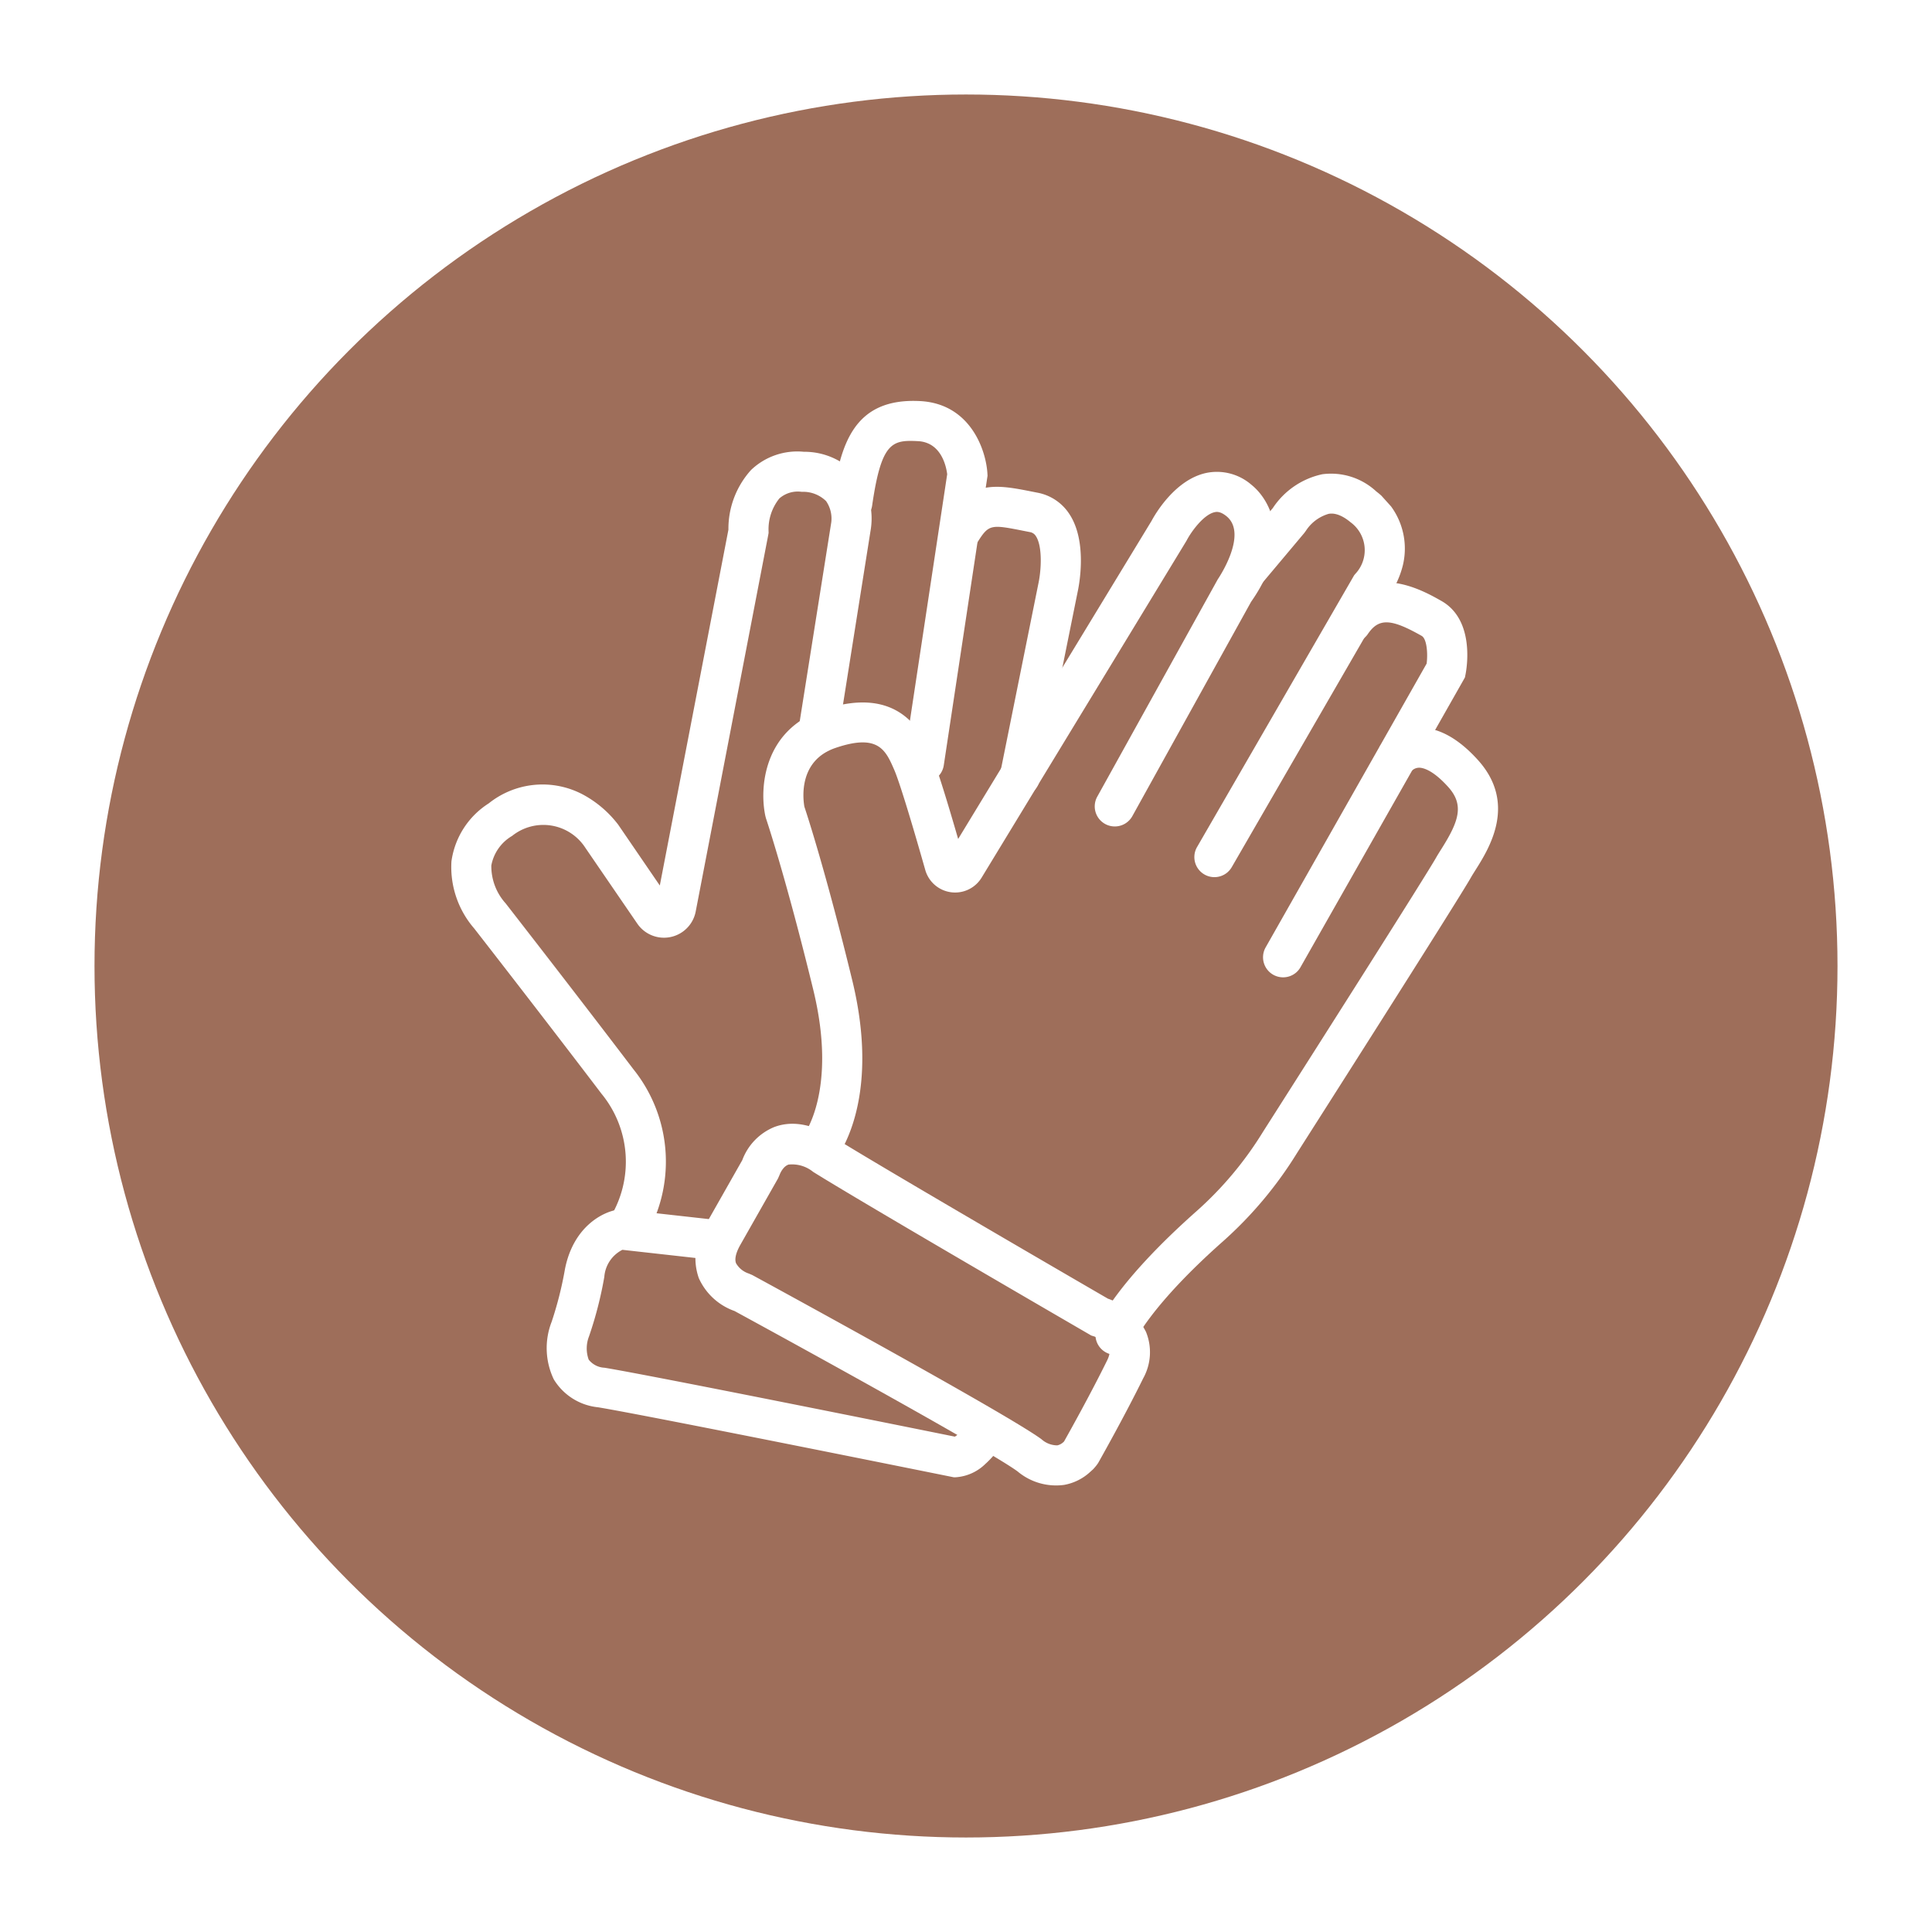 <svg xmlns="http://www.w3.org/2000/svg" xmlns:xlink="http://www.w3.org/1999/xlink" width="184" height="184" viewBox="0 0 184 184">
  <defs>
    <filter id="Ellipse_21" x="0" y="0" width="184" height="184" filterUnits="userSpaceOnUse">
      <feOffset dy="3" input="SourceAlpha"/>
      <feGaussianBlur stdDeviation="3" result="blur"/>
      <feFlood flood-opacity="0.161"/>
      <feComposite operator="in" in2="blur"/>
      <feComposite in="SourceGraphic"/>
    </filter>
    <clipPath id="clip-path">
      <rect id="Rectangle_216" data-name="Rectangle 216" width="115" height="92.53" fill="#fff"/>
    </clipPath>
  </defs>
  <g id="Group_247" data-name="Group 247" transform="translate(-1160 -2440)">
    <g transform="matrix(1, 0, 0, 1, 1160, 2440)" filter="url(#Ellipse_21)">
      <circle id="Ellipse_21-2" data-name="Ellipse 21" cx="83" cy="83" r="83" transform="translate(9 6)" fill="#9e6e5a"/>
    </g>
    <g id="Group_187" data-name="Group 187" transform="translate(1178 2532.95) rotate(-42)">
      <g id="Group_185" data-name="Group 185" clip-path="url(#clip-path)">
        <path id="Path_95" data-name="Path 95" d="M43.281,60.677a1.911,1.911,0,0,1-.261-3.8c.15-.025,5.358-1.009,10.045-9.713,5.236-9.724,7.546-15.079,7.569-15.132l.1-.195c1.349-2.363,5.348-6.21,10.818-3.866,7.189,3.081,5.512,8.11,4.881,10-.449,1.345-2.017,4.685-3.514,7.77l33.961-10.189c.664-.239,4.293-1.429,6.937.1a5.009,5.009,0,0,1,2.43,3.7c.392,2.354-.747,6.73-7.475,8.269L86.706,55.223a1.91,1.91,0,1,1-1.246-3.612l22.372-7.7c.047-.011,5.094-1.239,4.645-3.935-.126-.756-.436-.935-.568-1.013-.944-.55-2.942-.105-3.76.2l-.117.039L72.123,49.97a2.955,2.955,0,0,1-3.506-4.13c2.3-4.686,3.828-7.994,4.189-9.077.642-1.924,1.2-3.586-2.761-5.282C66.6,30,64.494,33.014,64.093,33.658c-.382.877-2.712,6.121-7.663,15.315-5.751,10.68-12.62,11.654-12.909,11.689a1.812,1.812,0,0,1-.239.015" transform="translate(-9.752 -6.421)" fill="#fff"/>
        <path id="Path_96" data-name="Path 96" d="M104.284,69.857a1.911,1.911,0,0,1-.589-3.729l28.435-9.222.163-.024a3.292,3.292,0,0,0,2.964-3.952c-.21-1.477-.82-1.873-1.02-2a3.857,3.857,0,0,0-2.676-.251l-.26.055-6.292.882a1.911,1.911,0,0,1-.531-3.784l6.181-.867a7.539,7.539,0,0,1,5.657.76,6.327,6.327,0,0,1,2.725,4.668,6.8,6.8,0,0,1-2.811,6.9,8.734,8.734,0,0,1-3.205,1.339l-28.15,9.129a1.914,1.914,0,0,1-.59.094" transform="translate(-24.132 -11.014)" fill="#fff"/>
        <path id="Path_97" data-name="Path 97" d="M102.284,84.8a1.911,1.911,0,0,1-.6-3.724l29.48-9.826c.749-.647,1.59-1.741,1.412-2.278-1.07-3.21-1.9-4.008-3.71-3.556a1.911,1.911,0,0,1-.924-3.708c5.761-1.432,7.576,4.006,8.259,6.055,1.166,3.5-2.533,6.4-2.959,6.719l-.248.186-.294.1L102.888,84.7a1.918,1.918,0,0,1-.6.1" transform="translate(-23.66 -14.489)" fill="#fff"/>
        <path id="Path_98" data-name="Path 98" d="M55.3,104.722a1.908,1.908,0,0,1-.873-3.61c.4-.2,4.2-1.957,14.465-1.883a33.6,33.6,0,0,0,9.771-1.38c9.444-2.617,27.778-7.726,29.711-8.37.275-.092.6-.184.955-.284,3-.845,4.421-1.651,4.421-3.951,0-2.242-.586-3-.838-3.222a1.014,1.014,0,0,0-.757-.244l-.316-1.884-.375-1.873a4.844,4.844,0,0,1,3.841,1.02c1.5,1.233,2.266,3.319,2.266,6.2,0,5.6-4.867,6.969-7.206,7.628-.291.083-.556.156-.781.232-2.509.837-28.764,8.113-29.88,8.422A37.78,37.78,0,0,1,68.87,103.05c-9.307-.076-12.718,1.475-12.752,1.492a1.923,1.923,0,0,1-.813.18" transform="translate(-12.584 -18.376)" fill="#fff"/>
        <path id="Path_99" data-name="Path 99" d="M37.243,107.228a4.918,4.918,0,0,1-2.641-.743,5.69,5.69,0,0,1-2.433-3.91c-.6-3.006-7.235-22.094-9.813-29.4a5.872,5.872,0,0,1-.433-4.6A5.711,5.711,0,0,1,25.8,65.231l6.723-2.241a5.456,5.456,0,0,1,4.38-.3c1.685.666,2.885,2.212,3.567,4.6,1.433,5.017,8.393,26.627,9.1,28.806a6.376,6.376,0,0,1,.577,4.779,5.114,5.114,0,0,1-3.157,3.107c-3.83,1.532-8.323,3.033-8.513,3.1l-.141.041a4.685,4.685,0,0,1-1.085.117M35.116,66.172a2.117,2.117,0,0,0-.879.232l-.354.16L27,68.857c-.573.19-1.3.525-1.493,1.036a2.168,2.168,0,0,0,.245,1.536l.153.329c.376,1.066,9.225,26.158,10.007,30.067a2.254,2.254,0,0,0,.73,1.431,1.255,1.255,0,0,0,.727.151c.727-.245,4.794-1.623,8.188-2.981.8-.32.917-.665.955-.778a2.809,2.809,0,0,0-.355-1.814l-.113-.188-.067-.209c-.313-.968-7.67-23.784-9.19-29.1a3.169,3.169,0,0,0-1.282-2.087,1.015,1.015,0,0,0-.394-.073" transform="translate(-5.097 -14.698)" fill="#fff"/>
        <path id="Path_100" data-name="Path 100" d="M25.35,98.56a4.458,4.458,0,0,1-3.025-.937l-.146-.13-.117-.158C21.886,97.1,4.47,73.627,1.468,69.876a5.59,5.59,0,0,1-1.356-4.8,6.887,6.887,0,0,1,3.522-4.214,34.619,34.619,0,0,0,4.294-2.877c3.267-2.45,6.286-1.671,7.556-.825l.2.137,6.278,7.062a1.911,1.911,0,0,1-2.856,2.539l-5.883-6.619a3.156,3.156,0,0,0-3.006.764,36.594,36.594,0,0,1-4.878,3.238,3.139,3.139,0,0,0-1.5,1.624,2.038,2.038,0,0,0,.61,1.587c2.87,3.588,18.074,24.06,20.4,27.2a4.5,4.5,0,0,0,2.171-.232,1.911,1.911,0,1,1,1.079,3.666,9.778,9.778,0,0,1-2.756.439" transform="translate(0 -13.279)" fill="#fff"/>
        <path id="Path_101" data-name="Path 101" d="M18.794,47.718a1.911,1.911,0,0,1-.443-3.77,10.2,10.2,0,0,0,7.32-9.339c.726-8.713,1.461-18.936,1.522-19.792a8.944,8.944,0,0,1,2.661-6.2,7.808,7.808,0,0,1,6.338-1.732,8.2,8.2,0,0,1,7.219,5.346A10.452,10.452,0,0,1,44,16.636L43.067,23.6,70.6,2.788A8.345,8.345,0,0,1,76,.007,6.374,6.374,0,0,1,80.9,2.081a6.668,6.668,0,0,1,2.249,5.141A6.743,6.743,0,0,1,80.74,11.8L65.231,24.354a1.911,1.911,0,1,1-2.4-2.971L78.344,8.825a2.929,2.929,0,0,0,.988-1.834A3.112,3.112,0,0,0,78.2,4.783a2.661,2.661,0,0,0-2.006-.959,4.7,4.7,0,0,0-2.826,1.6l-.135.157-.173.135L43.949,27.729a3.077,3.077,0,0,1-4.905-2.861l1.159-8.7a4.759,4.759,0,0,0-4.431-5.491,4.136,4.136,0,0,0-3.353.768,5.289,5.289,0,0,0-1.4,3.458l0,.125c-.008.107-.774,10.816-1.531,19.894a14.056,14.056,0,0,1-10.25,12.741,1.9,1.9,0,0,1-.435.05" transform="translate(-3.98 0)" fill="#fff"/>
        <path id="Path_102" data-name="Path 102" d="M85.285,34.693a1.911,1.911,0,0,1-1.214-3.387l21.219-17.43c.4-.574,1.629-2.612.042-4.2-1.742-1.74-2.637-2.291-7.362,1.645a1.91,1.91,0,1,1-2.446-2.935c4-3.335,7.97-5.953,12.51-1.412,3.375,3.375,1.568,7.64.141,9.424l-.125.156-.155.127L86.5,34.259a1.907,1.907,0,0,1-1.211.434" transform="translate(-19.653 -1.071)" fill="#fff"/>
        <path id="Path_103" data-name="Path 103" d="M93.019,45.514a1.911,1.911,0,0,1-1.14-3.445L106.6,31.134c1.091-.788,2.67-2.379,2.843-3.51a.824.824,0,0,0-.175-.688l-.28-.373c-2.011-2.692-2.09-2.795-4.142-2.212a1.911,1.911,0,0,1-1.046-3.676c4.586-1.3,6.122.754,8.249,3.6l.276.368a4.641,4.641,0,0,1,.894,3.568c-.489,3.16-3.974,5.729-4.369,6.012l-14.7,10.914a1.9,1.9,0,0,1-1.137.377" transform="translate(-21.476 -4.779)" fill="#fff"/>
      </g>
    </g>
  </g>
</svg>
